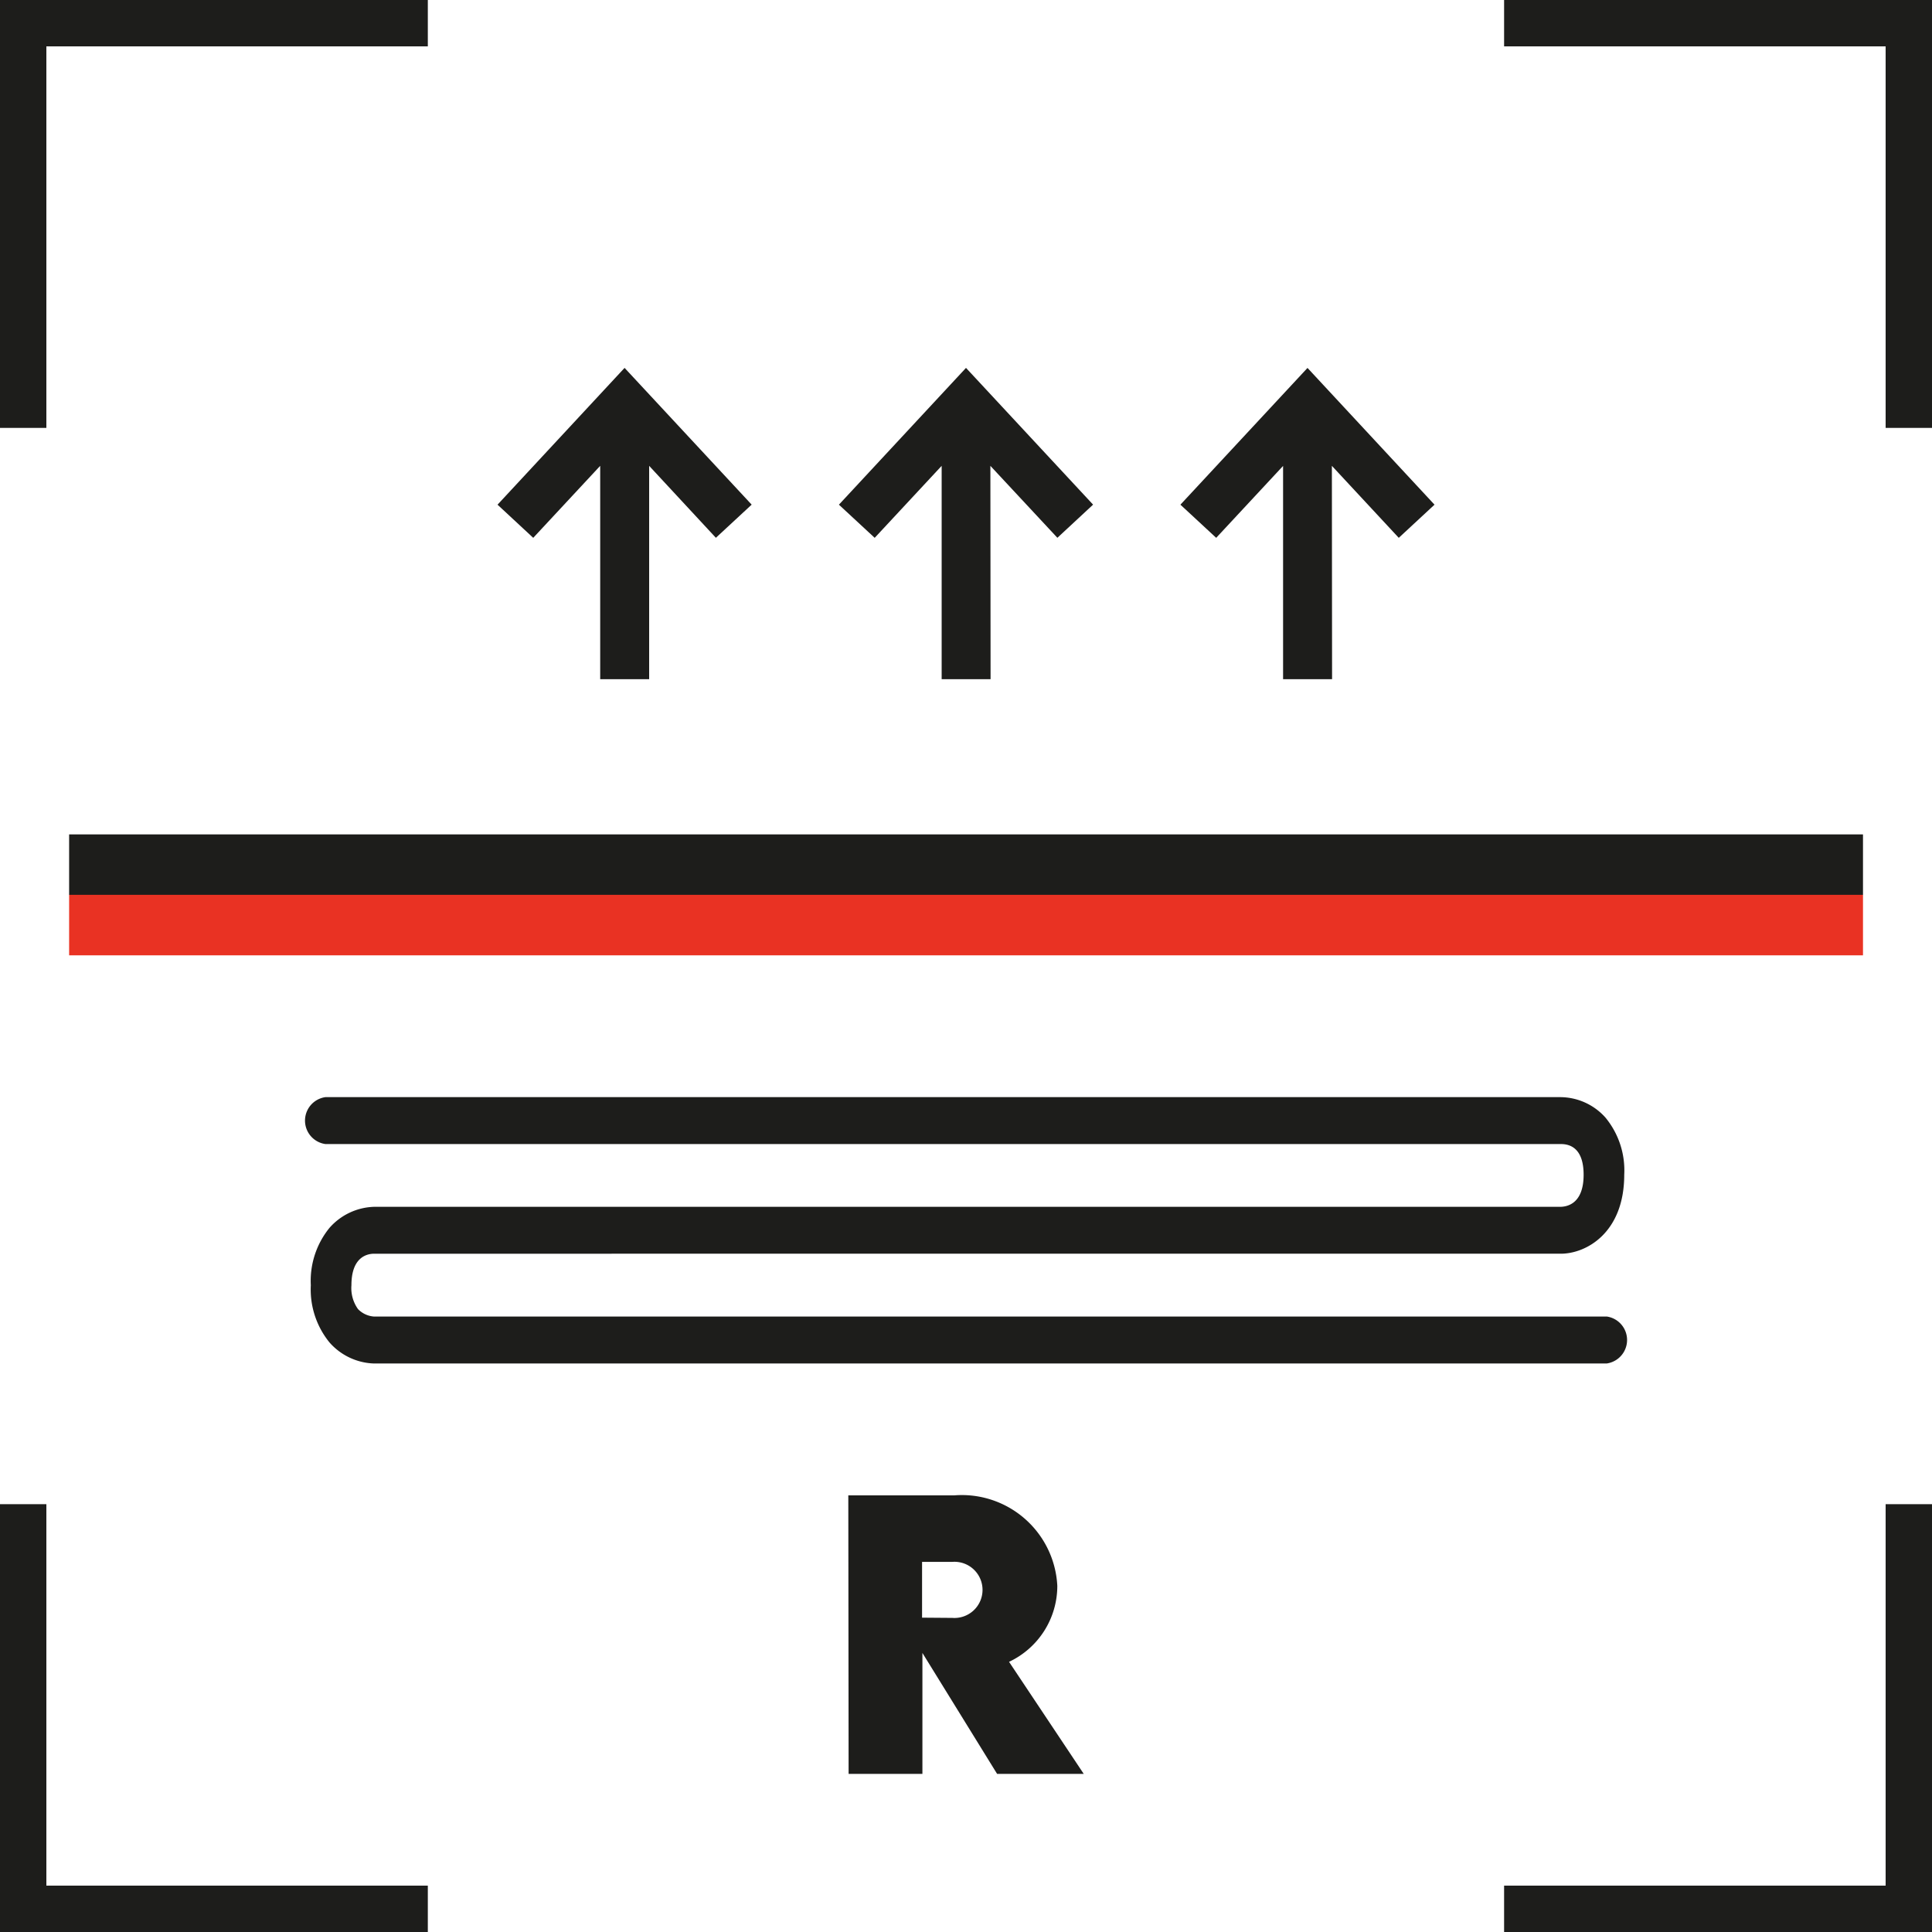 <svg id="Group_145" data-name="Group 145" xmlns="http://www.w3.org/2000/svg" xmlns:xlink="http://www.w3.org/1999/xlink" width="50" height="50" viewBox="0 0 50 50">
  <defs>
    <clipPath id="clip-path">
      <rect id="Rectangle_68" data-name="Rectangle 68" width="50" height="50" fill="none"/>
    </clipPath>
  </defs>
  <path id="Path_333" data-name="Path 333" d="M10,12.548H8.733V7.027L7,8.89l-.924-.858L9.364,4.492l3.289,3.539-.926.858L10,7.027Zm8.836,0H17.57V7.027L15.837,8.89l-.926-.858L18.2,4.492l3.289,3.539-.924.858L18.831,7.027Zm8.838,0H26.406V7.029L24.675,8.89l-.926-.858,3.289-3.539,3.287,3.539L29.4,8.89,27.669,7.027Z" transform="translate(6.8 5.029)" fill="#1d1d1b"/>
  <g id="Group_132" data-name="Group 132" transform="translate(0 0)">
    <g id="Group_131" data-name="Group 131" clip-path="url(#clip-path)">
      <path id="Path_334" data-name="Path 334" d="M5.509,20.29a1.6,1.6,0,0,1-1.151-.545,2.168,2.168,0,0,1-.483-1.481,2.17,2.17,0,0,1,.483-1.484,1.6,1.6,0,0,1,1.166-.545h30.7c.216-.006.591-.125.591-.829,0-.655-.318-.795-.585-.795H4.252a.613.613,0,0,1,0-1.214H36.224a1.575,1.575,0,0,1,1.157.53,2.146,2.146,0,0,1,.485,1.479c0,1.5-.981,2.043-1.643,2.043H5.517c-.22,0-.591.117-.591.814a.935.935,0,0,0,.17.619.638.638,0,0,0,.413.193H37.418a.614.614,0,0,1,0,1.214Z" transform="translate(4.169 14.997)" fill="#1d1d1b"/>
      <rect id="Rectangle_66" data-name="Rectangle 66" width="46.425" height="1.566" transform="translate(1.789 21.594)" fill="#1d1d1b"/>
      <rect id="Rectangle_67" data-name="Rectangle 67" width="46.425" height="1.566" transform="translate(1.789 23.158)" fill="#e93223"/>
      <path id="Path_335" data-name="Path 335" d="M50,50H38.926V48.8H48.8V38.928H50ZM11.072,50H0V38.928H1.2V48.8h9.872ZM50,11.074H48.8V1.2H38.926V0H50Zm-48.8,0H0V0H11.072V1.2H1.2Z" transform="translate(0 0)" fill="#1d1d1b"/>
      <path id="Path_336" data-name="Path 336" d="M16.452,25.468l-1.933-2.9A2.171,2.171,0,0,0,15.768,20.6,2.474,2.474,0,0,0,13.1,18.26H10.359l.008,7.208h1.91v-3.13l1.933,3.13Zm-4.184-5.487h.784a.727.727,0,1,1,0,1.45l-.784-.006Z" transform="translate(11.595 20.44)" fill="#1d1d1b"/>
    </g>
  </g>
</svg>
